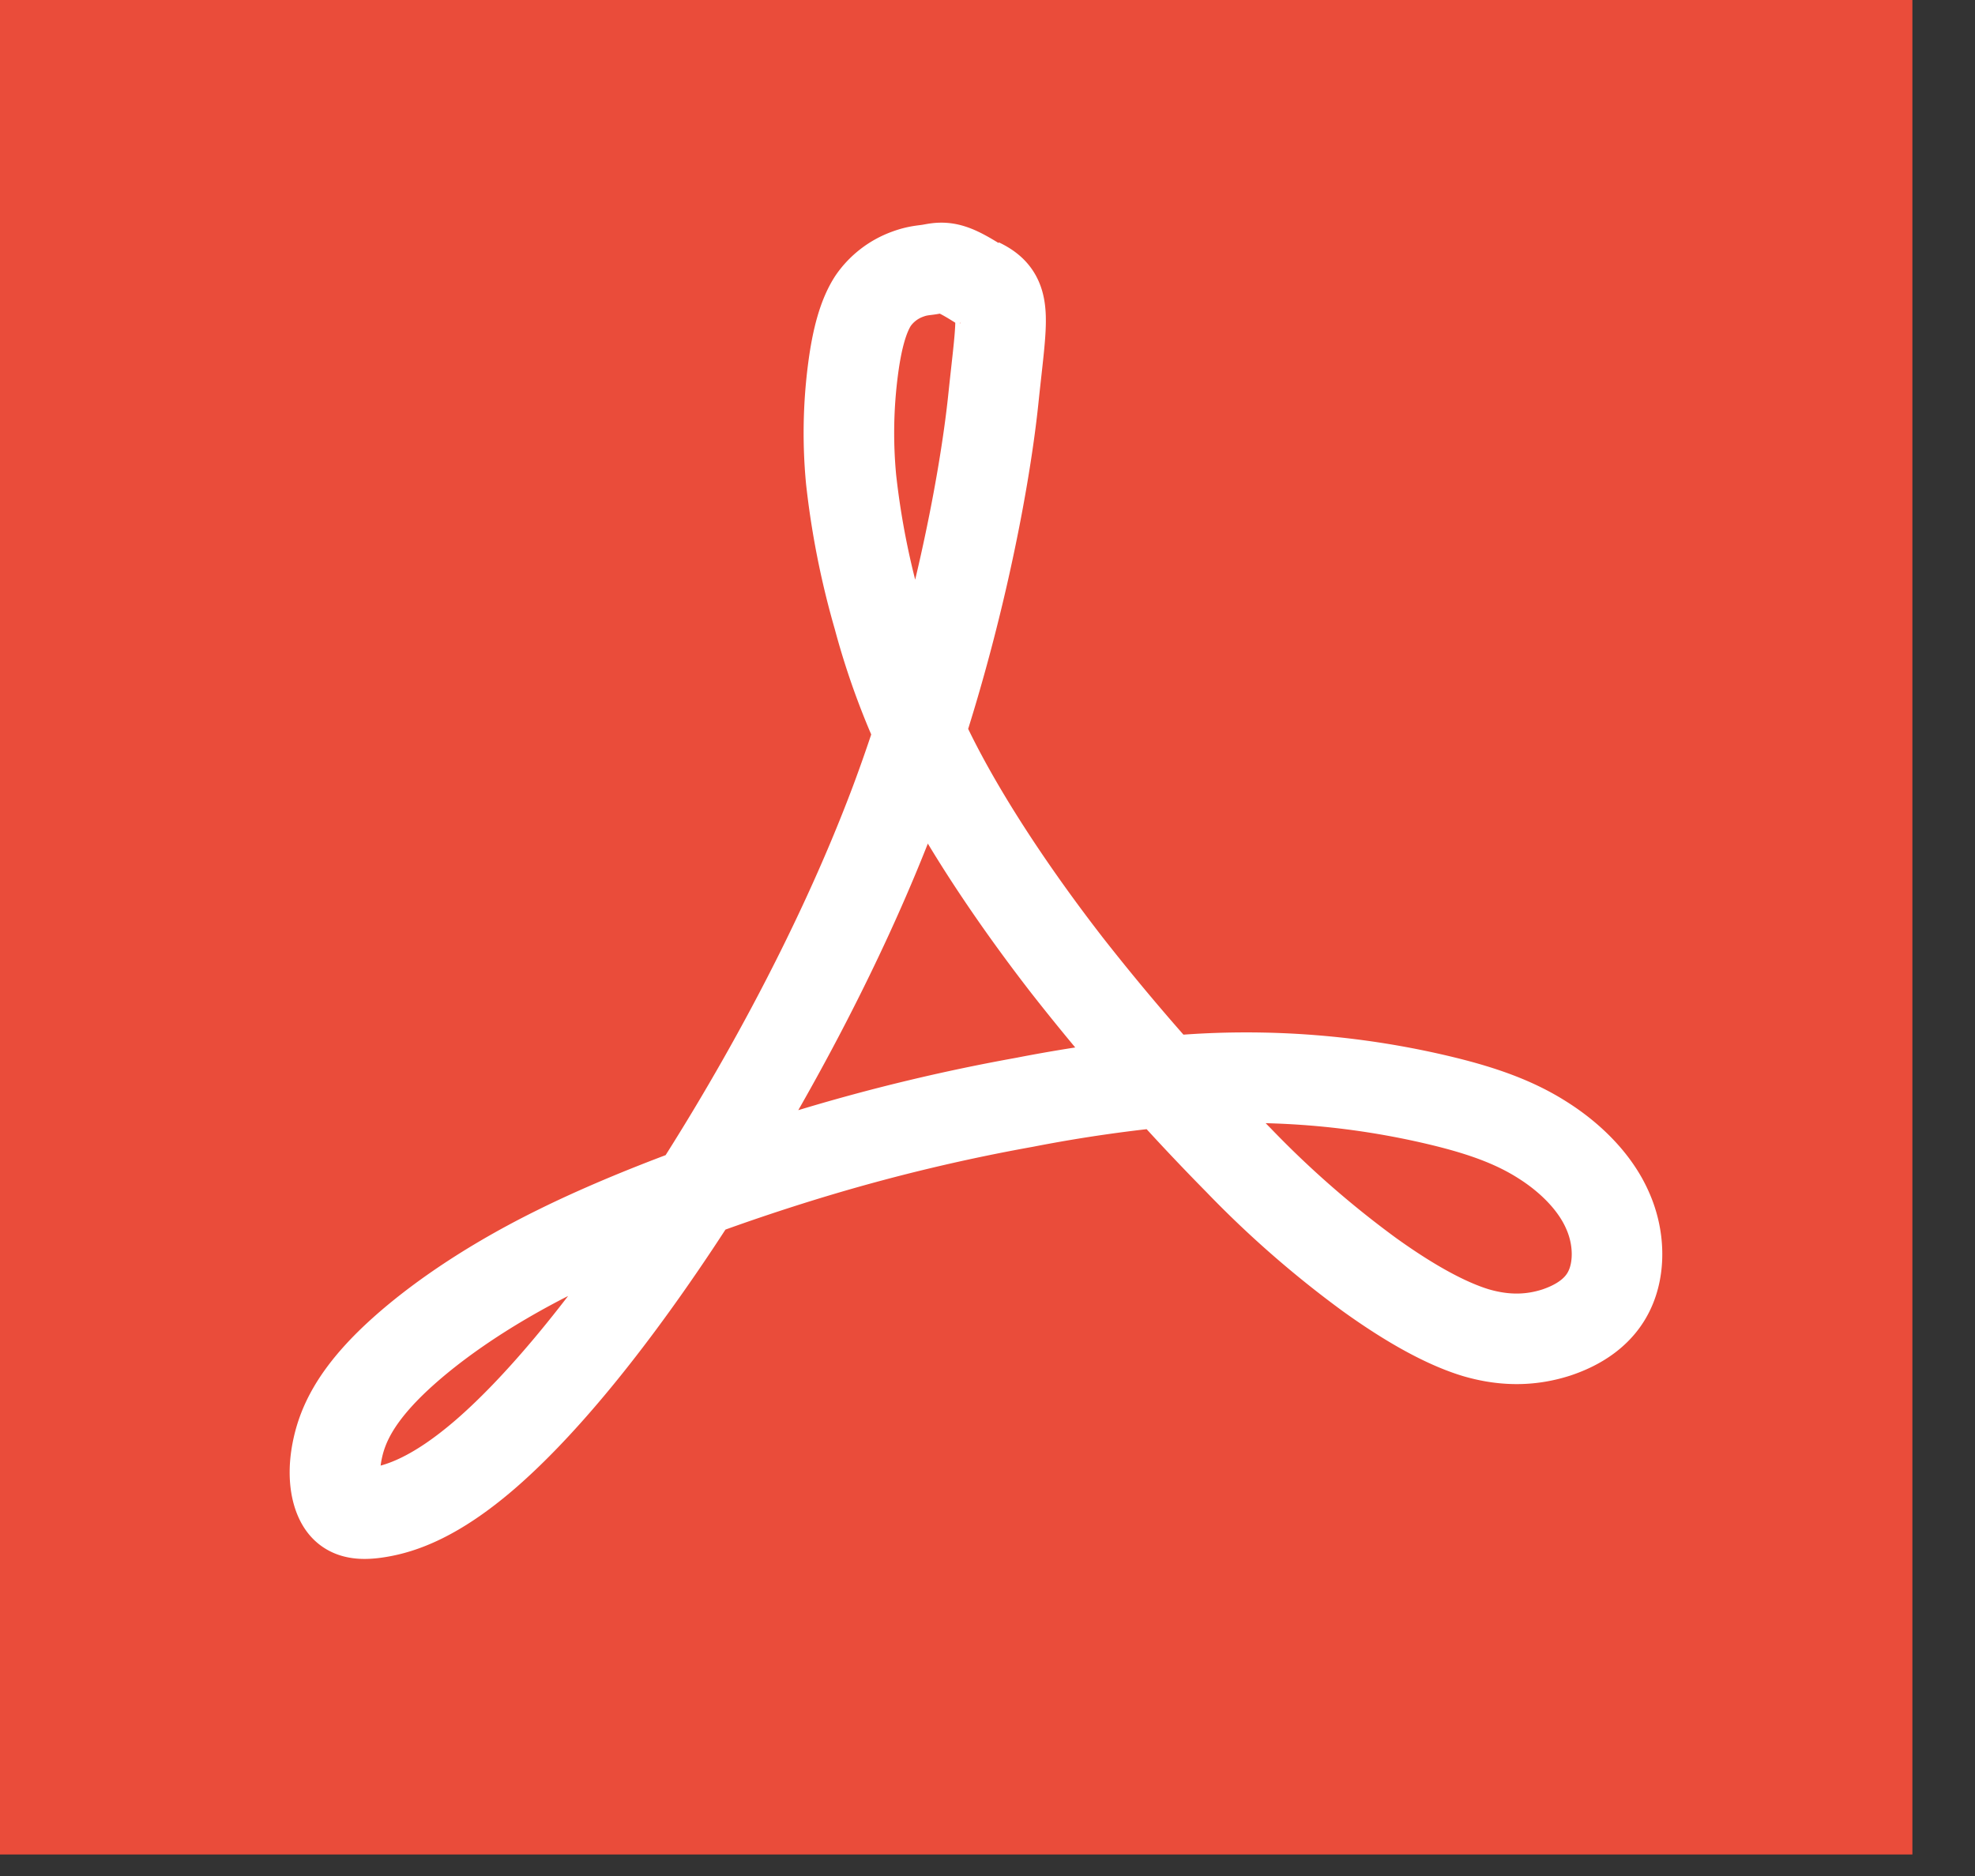 <svg xmlns="http://www.w3.org/2000/svg" width="20" height="19" viewBox="0 0 20 19">
    <rect x="0" y="0" width="20" height="19" fill="#333333" stroke="none"/>
    <g fill="none" fill-rule="evenodd">
        <path fill="#EA4C3A" d="M0 18.782V0h19.366v18.782z"/>
        <path stroke="#FFF" stroke-linejoin="round" stroke-width=".917" d="M9.917 2.868c.292.14.231.32.142 1.174-.092.882-.399 2.491-.99 4.075-.593 1.58-1.472 3.134-2.237 4.284-.766 1.15-1.42 1.898-1.92 2.33-.501.432-.847.547-1.074.585-.224.038-.326 0-.387-.116-.06-.115-.082-.305-.03-.537.051-.23.173-.498.519-.842.349-.345.92-.768 1.717-1.16.797-.394 1.817-.758 2.655-1.007a19.124 19.124 0 0 1 2.063-.49 15.249 15.249 0 0 1 1.542-.22 8.446 8.446 0 0 1 2.708.212c.387.095.715.21 1 .393.286.181.532.43.654.71.124.277.124.585.021.804-.102.221-.307.355-.541.433-.235.075-.5.094-.818 0-.316-.097-.685-.308-1.072-.586a10.184 10.184 0 0 1-1.327-1.16 23.09 23.09 0 0 1-1.737-1.974c-.55-.71-1.002-1.4-1.308-1.985a7.483 7.483 0 0 1-.602-1.543 8.277 8.277 0 0 1-.276-1.39 4.985 4.985 0 0 1 .02-1.123c.04-.305.103-.537.204-.691a.725.725 0 0 1 .348-.267c.102-.038.164-.038.224-.048.061-.01.122-.029.215 0 .09.027.207.1.325.175"/>
    </g>
</svg>
